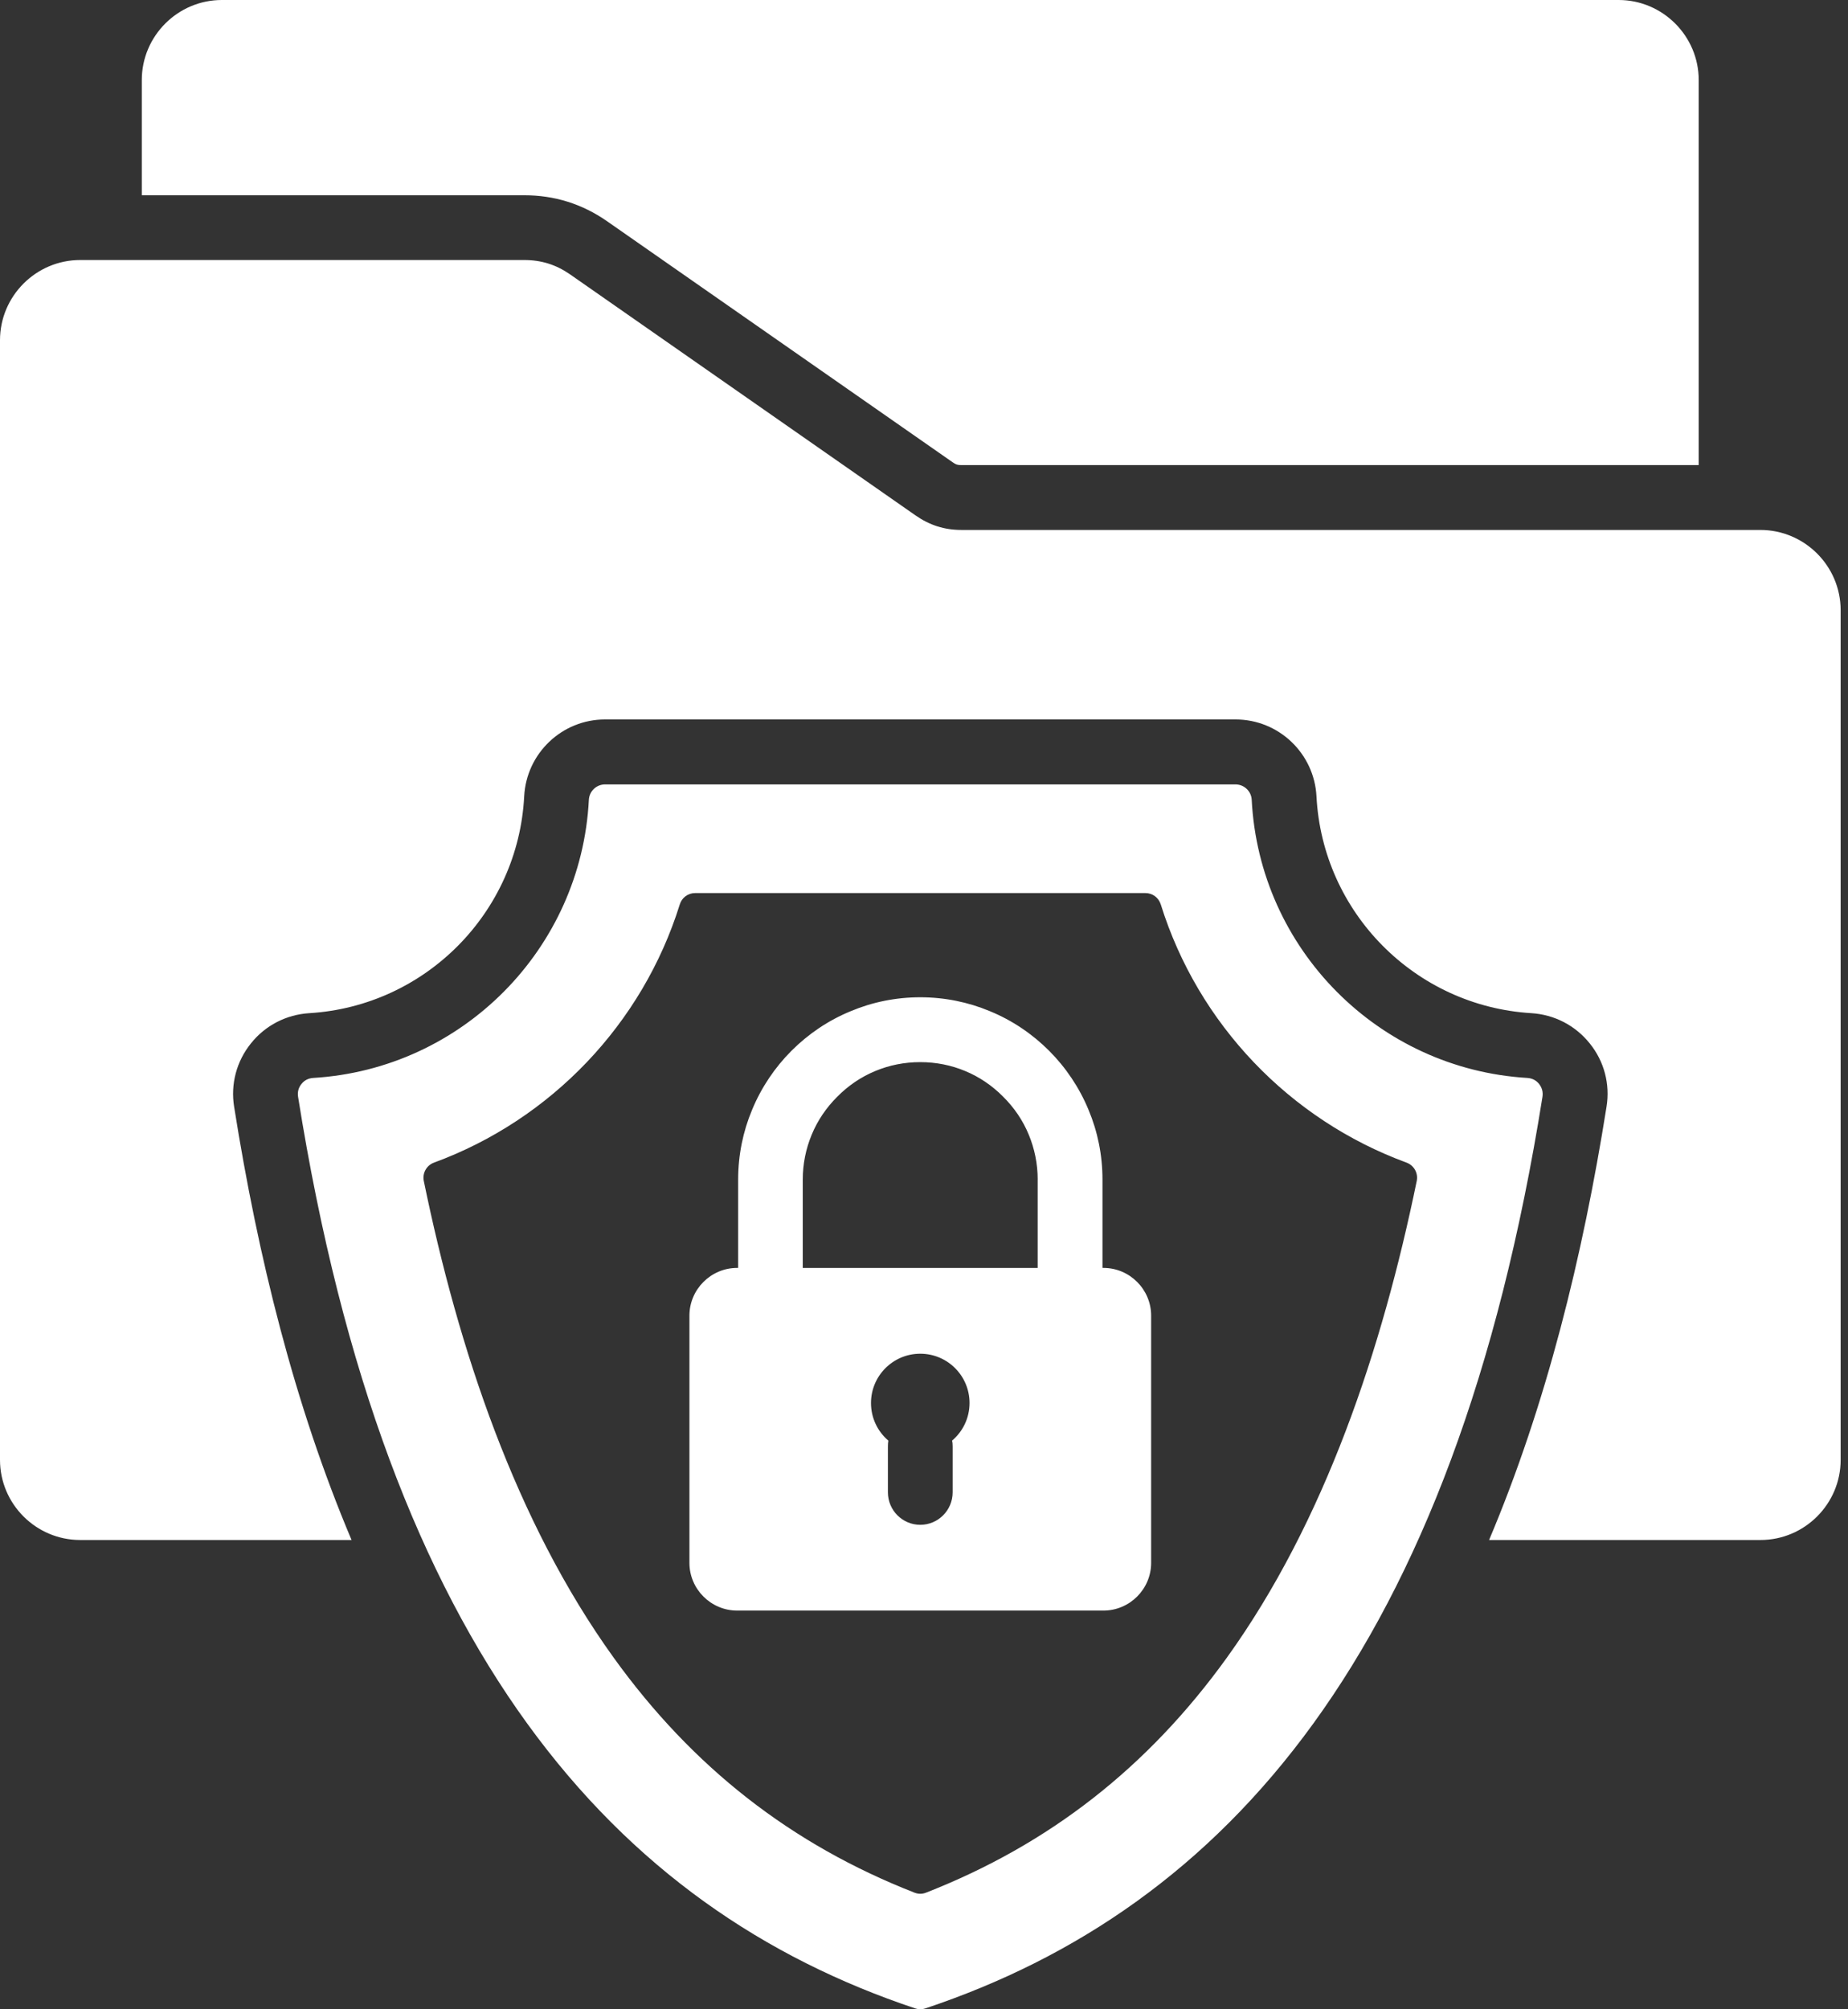 <svg width="92" height="100" viewBox="0 0 92 100" fill="none" xmlns="http://www.w3.org/2000/svg">
<rect x="0" y="0" width="92" height="100" fill="#333333" stroke="none"/>
<path fill-rule="evenodd" clip-rule="evenodd" d="M26.094 9.717H7.059V3.986C7.059 1.793 8.848 0 11.045 0H80.582C82.775 0 84.568 1.793 84.568 3.986V23.148H47.869C47.675 23.148 47.586 23.121 47.431 23.01L30.224 11.012C28.984 10.148 27.605 9.717 26.094 9.717ZM87.636 26.375H47.869C47.015 26.375 46.285 26.142 45.582 25.654L28.381 13.656C27.678 13.17 26.947 12.941 26.094 12.941H3.992C1.795 12.941 0 14.734 0 16.933V72.658C0 74.851 1.793 76.644 3.992 76.644H17.502C14.662 69.929 12.84 62.548 11.656 55.086C11.473 53.957 11.773 52.822 12.492 51.929C13.207 51.033 14.252 50.496 15.398 50.424C21.178 50.074 25.795 45.418 26.096 39.633C26.207 37.49 27.978 35.806 30.121 35.806H61.508C63.656 35.806 65.427 37.49 65.539 39.633C65.838 45.418 70.455 50.074 76.236 50.424C77.382 50.496 78.423 51.033 79.142 51.929C79.863 52.82 80.162 53.957 79.978 55.086C78.793 62.548 76.972 69.929 74.132 76.644H87.642C89.839 76.644 91.634 74.851 91.634 72.658V30.361C91.629 28.164 89.834 26.375 87.636 26.375ZM76.791 54.578C72.388 82.254 61.023 94.96 46.07 99.955C45.898 100.015 45.732 100.015 45.56 99.955C30.605 94.96 19.24 82.254 14.838 54.578C14.805 54.345 14.859 54.129 15.01 53.947C15.154 53.763 15.353 53.664 15.592 53.648C23.006 53.205 28.933 47.236 29.316 39.803C29.327 39.597 29.417 39.403 29.566 39.261C29.715 39.119 29.913 39.04 30.119 39.039H61.506C61.937 39.039 62.293 39.377 62.314 39.803C62.697 47.238 68.625 53.207 76.039 53.648C76.277 53.664 76.476 53.765 76.621 53.947C76.767 54.135 76.824 54.345 76.791 54.578ZM70.019 57.861C64.201 55.724 59.644 50.963 57.789 45.017C57.683 44.674 57.379 44.447 57.019 44.447H34.609C34.25 44.447 33.945 44.674 33.84 45.017C31.984 50.963 27.428 55.724 21.609 57.861C21.427 57.927 21.276 58.056 21.182 58.225C21.088 58.395 21.059 58.592 21.099 58.781C22.822 67.146 25.662 75.711 30.551 82.5C34.486 87.964 39.404 91.8 45.521 94.193C45.715 94.271 45.914 94.271 46.107 94.193C52.224 91.8 57.14 87.964 61.078 82.5C65.961 75.713 68.806 67.148 70.529 58.781C70.611 58.386 70.396 58 70.019 57.861ZM57.308 65.478V77.781C57.308 79.088 56.24 80.156 54.933 80.156H36.697C35.391 80.156 34.322 79.088 34.322 77.781V65.478C34.322 64.172 35.391 63.103 36.697 63.103H36.748V58.701C36.748 57.482 36.992 56.308 37.439 55.24C37.898 54.127 38.574 53.125 39.404 52.295C40.24 51.459 41.236 50.783 42.355 50.324C43.424 49.875 44.597 49.633 45.816 49.633C47.035 49.633 48.209 49.877 49.277 50.324C50.396 50.783 51.392 51.459 52.228 52.295C53.058 53.125 53.734 54.127 54.193 55.24C54.642 56.308 54.885 57.482 54.885 58.701V63.103H54.935C56.24 63.103 57.308 64.172 57.308 65.478ZM48.267 69.826C48.267 68.474 47.172 67.373 45.814 67.373C44.457 67.373 43.361 68.474 43.361 69.826C43.361 70.58 43.699 71.25 44.224 71.697C44.209 71.791 44.203 71.89 44.203 71.996V74.271C44.203 75.162 44.924 75.888 45.814 75.888C46.705 75.888 47.426 75.164 47.426 74.271V71.996C47.426 71.89 47.42 71.791 47.398 71.697C47.929 71.248 48.267 70.578 48.267 69.826ZM51.66 58.703C51.66 57.912 51.5 57.158 51.217 56.476C50.924 55.761 50.486 55.121 49.937 54.578C49.394 54.029 48.752 53.592 48.039 53.299C47.357 53.015 46.605 52.861 45.812 52.861C45.021 52.861 44.267 53.015 43.586 53.299C42.871 53.592 42.23 54.029 41.687 54.578C41.139 55.121 40.701 55.763 40.408 56.476C40.115 57.182 39.964 57.939 39.965 58.703V63.105H51.658V58.703H51.66Z" fill="white"/>
</svg>
